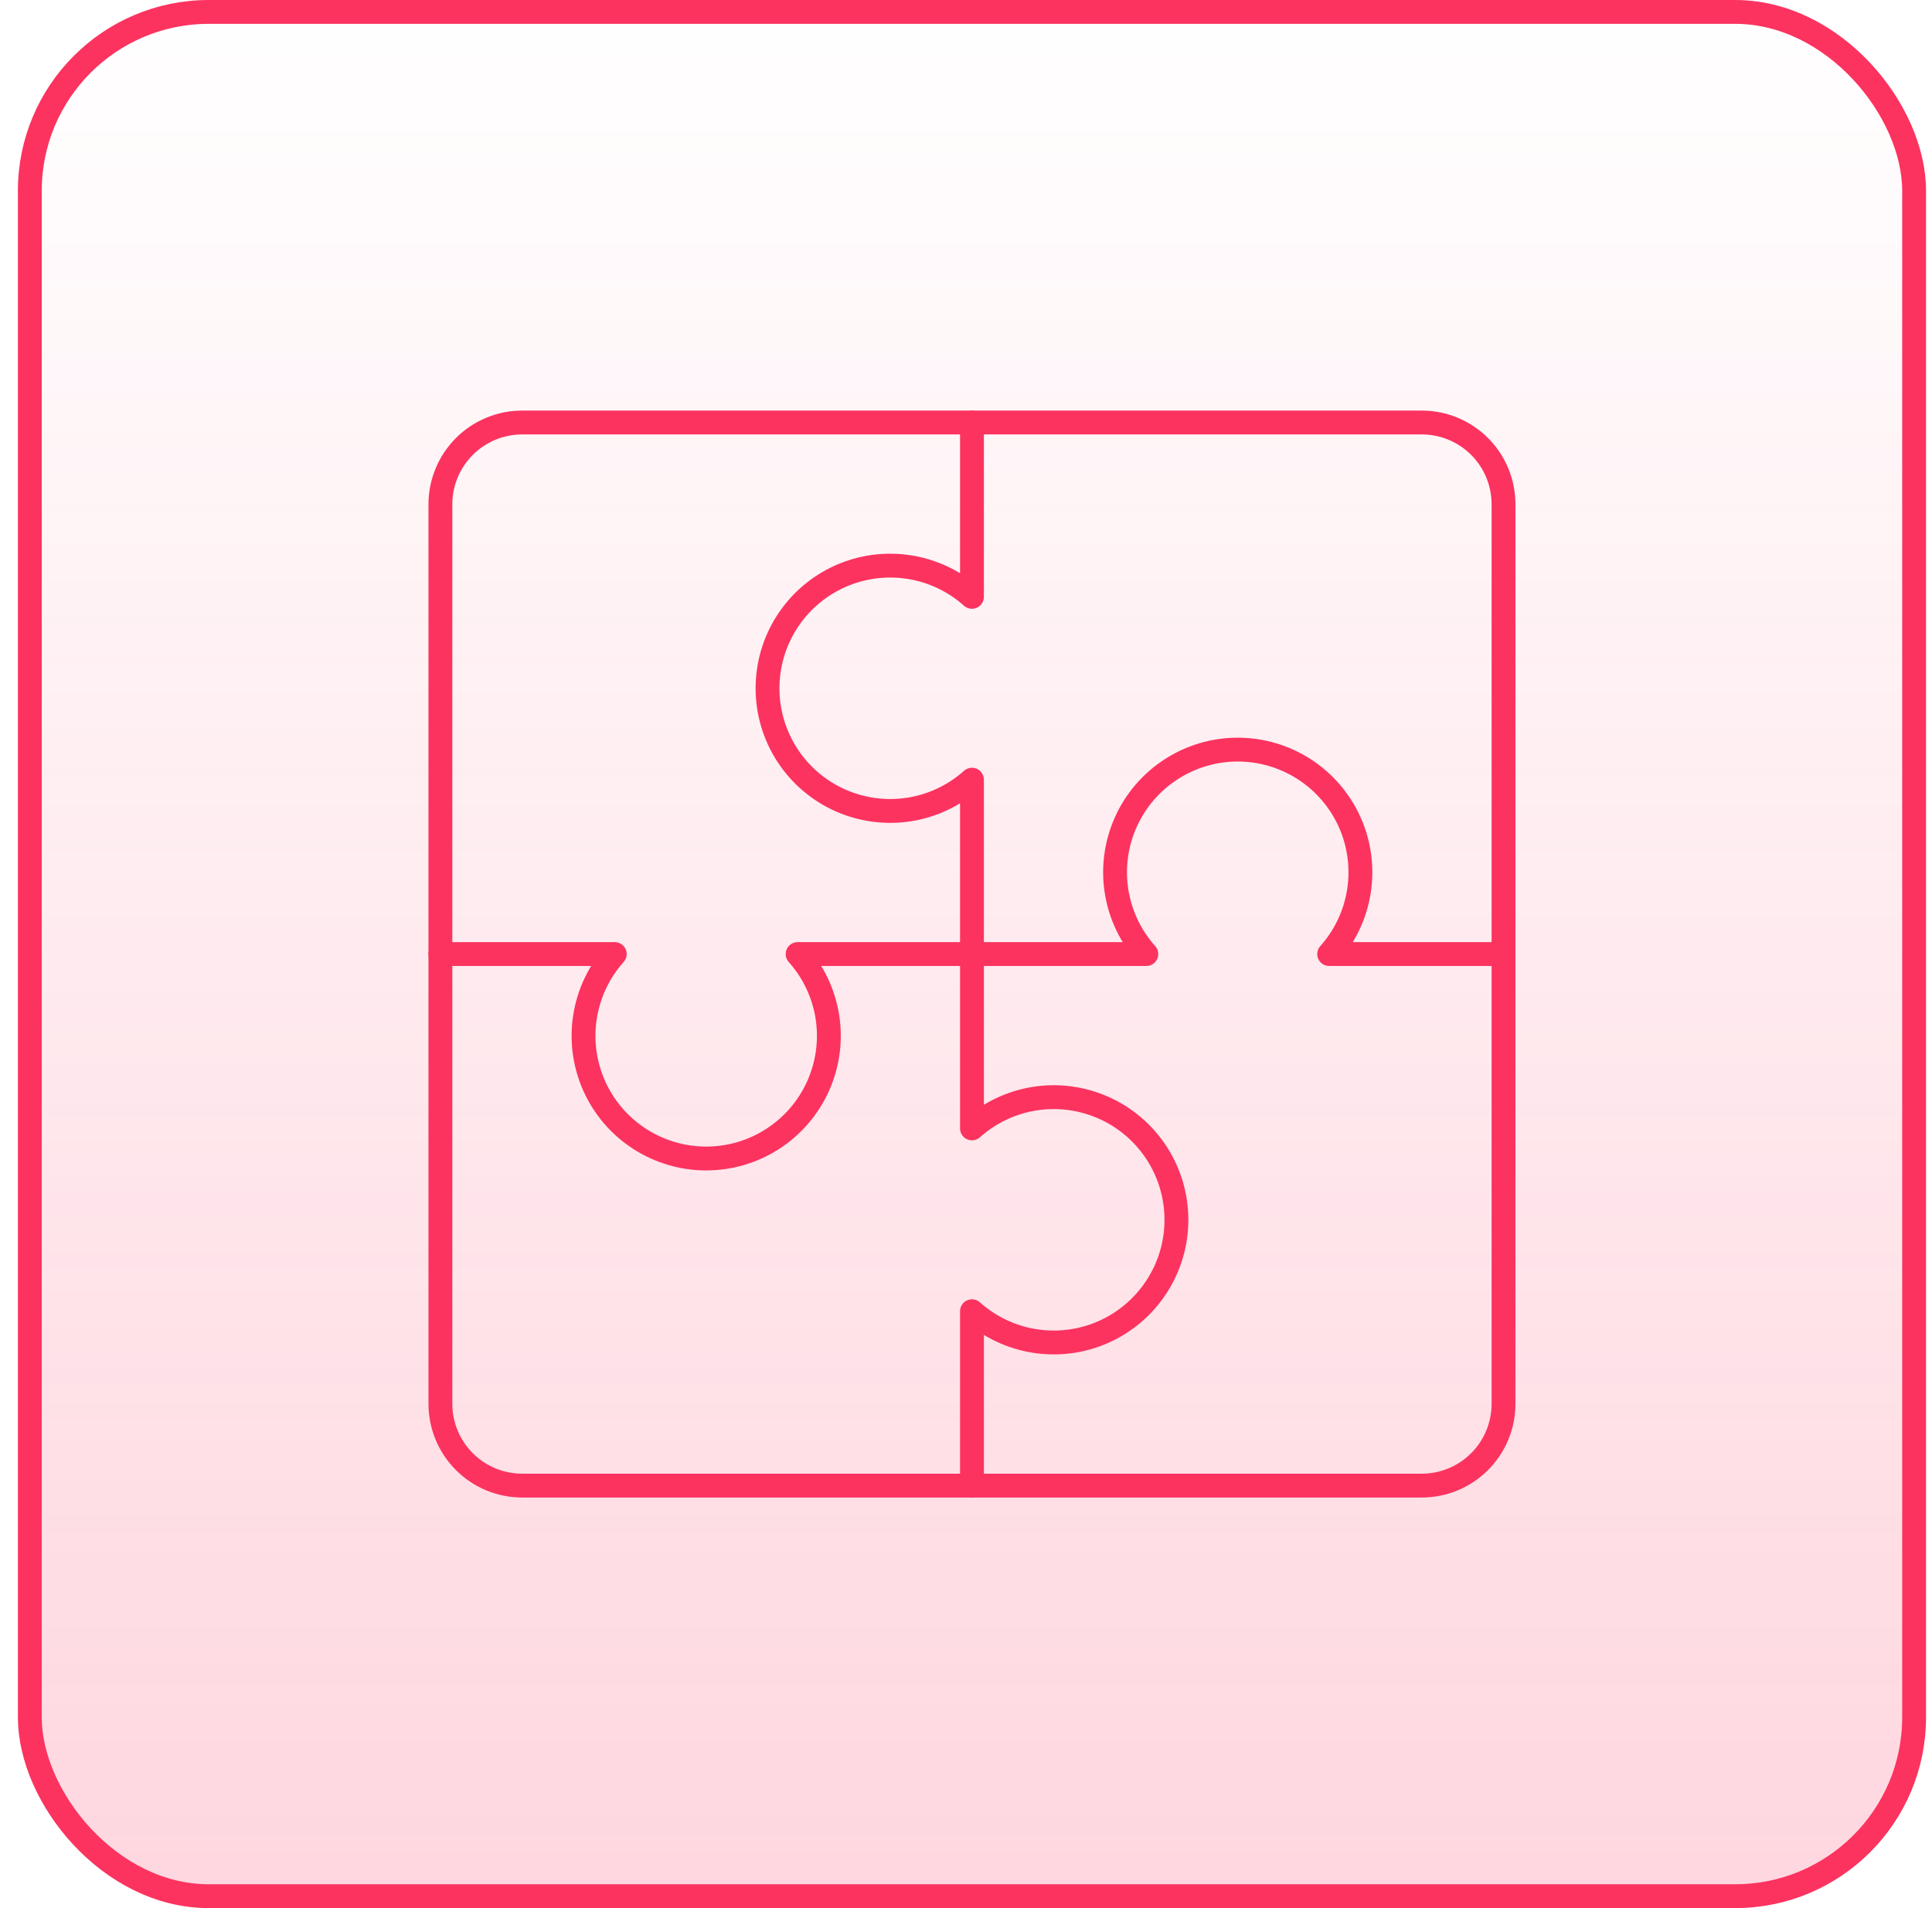 <svg xmlns="http://www.w3.org/2000/svg" width="81" height="80" viewBox="0 0 81 80" fill="none"><rect x="1.25" y="0.5" width="79" height="79" rx="7.5" fill="url(#paint0_linear_8942_2438)"></rect><rect x="1.25" y="0.5" width="79" height="79" rx="7.5" stroke="#FC335F"></rect><path d="M59.607 17.714H21.893C20.984 17.714 20.111 18.076 19.469 18.718C18.826 19.361 18.464 20.234 18.464 21.143V58.857C18.464 59.767 18.826 60.639 19.469 61.282C20.111 61.925 20.984 62.286 21.893 62.286H59.607C60.517 62.286 61.389 61.925 62.032 61.282C62.675 60.639 63.036 59.767 63.036 58.857V21.143C63.036 20.234 62.675 19.361 62.032 18.718C61.389 18.076 60.517 17.714 59.607 17.714Z" stroke="#FC335F" stroke-linecap="round" stroke-linejoin="round"></path><path d="M40.75 17.714V25.024C40.01 24.362 39.095 23.928 38.114 23.776C37.133 23.623 36.128 23.757 35.222 24.162C34.316 24.568 33.546 25.227 33.006 26.06C32.466 26.893 32.179 27.864 32.179 28.857C32.179 29.85 32.466 30.822 33.006 31.655C33.546 32.488 34.316 33.147 35.222 33.552C36.128 33.957 37.133 34.092 38.114 33.939C39.095 33.786 40.01 33.352 40.75 32.69V47.31C41.49 46.648 42.406 46.214 43.387 46.061C44.368 45.908 45.372 46.043 46.279 46.448C47.185 46.853 47.954 47.512 48.494 48.345C49.035 49.178 49.322 50.15 49.322 51.143C49.322 52.136 49.035 53.107 48.494 53.94C47.954 54.773 47.185 55.432 46.279 55.838C45.372 56.243 44.368 56.377 43.387 56.224C42.406 56.072 41.49 55.638 40.75 54.976V62.286" stroke="#FC335F" stroke-linecap="round" stroke-linejoin="round"></path><path d="M18.464 40H25.774C25.112 40.74 24.679 41.656 24.526 42.637C24.373 43.618 24.507 44.622 24.912 45.528C25.318 46.434 25.977 47.204 26.81 47.744C27.643 48.284 28.614 48.572 29.607 48.572C30.6 48.572 31.572 48.284 32.405 47.744C33.238 47.204 33.897 46.434 34.302 45.528C34.707 44.622 34.842 43.618 34.689 42.637C34.536 41.656 34.102 40.74 33.44 40H48.06C47.398 39.26 46.964 38.344 46.811 37.363C46.658 36.382 46.793 35.378 47.198 34.472C47.603 33.566 48.262 32.796 49.096 32.256C49.928 31.716 50.9 31.428 51.893 31.428C52.886 31.428 53.857 31.716 54.69 32.256C55.523 32.796 56.182 33.566 56.588 34.472C56.993 35.378 57.127 36.382 56.974 37.363C56.822 38.344 56.388 39.26 55.726 40H63.036" stroke="#FC335F" stroke-linecap="round" stroke-linejoin="round"></path><defs><linearGradient id="paint0_linear_8942_2438" x1="40.75" y1="0" x2="40.75" y2="80" gradientUnits="userSpaceOnUse"><stop stop-color="#FC335F" stop-opacity="0"></stop><stop offset="1" stop-color="#FC335F" stop-opacity="0.2"></stop></linearGradient></defs></svg>